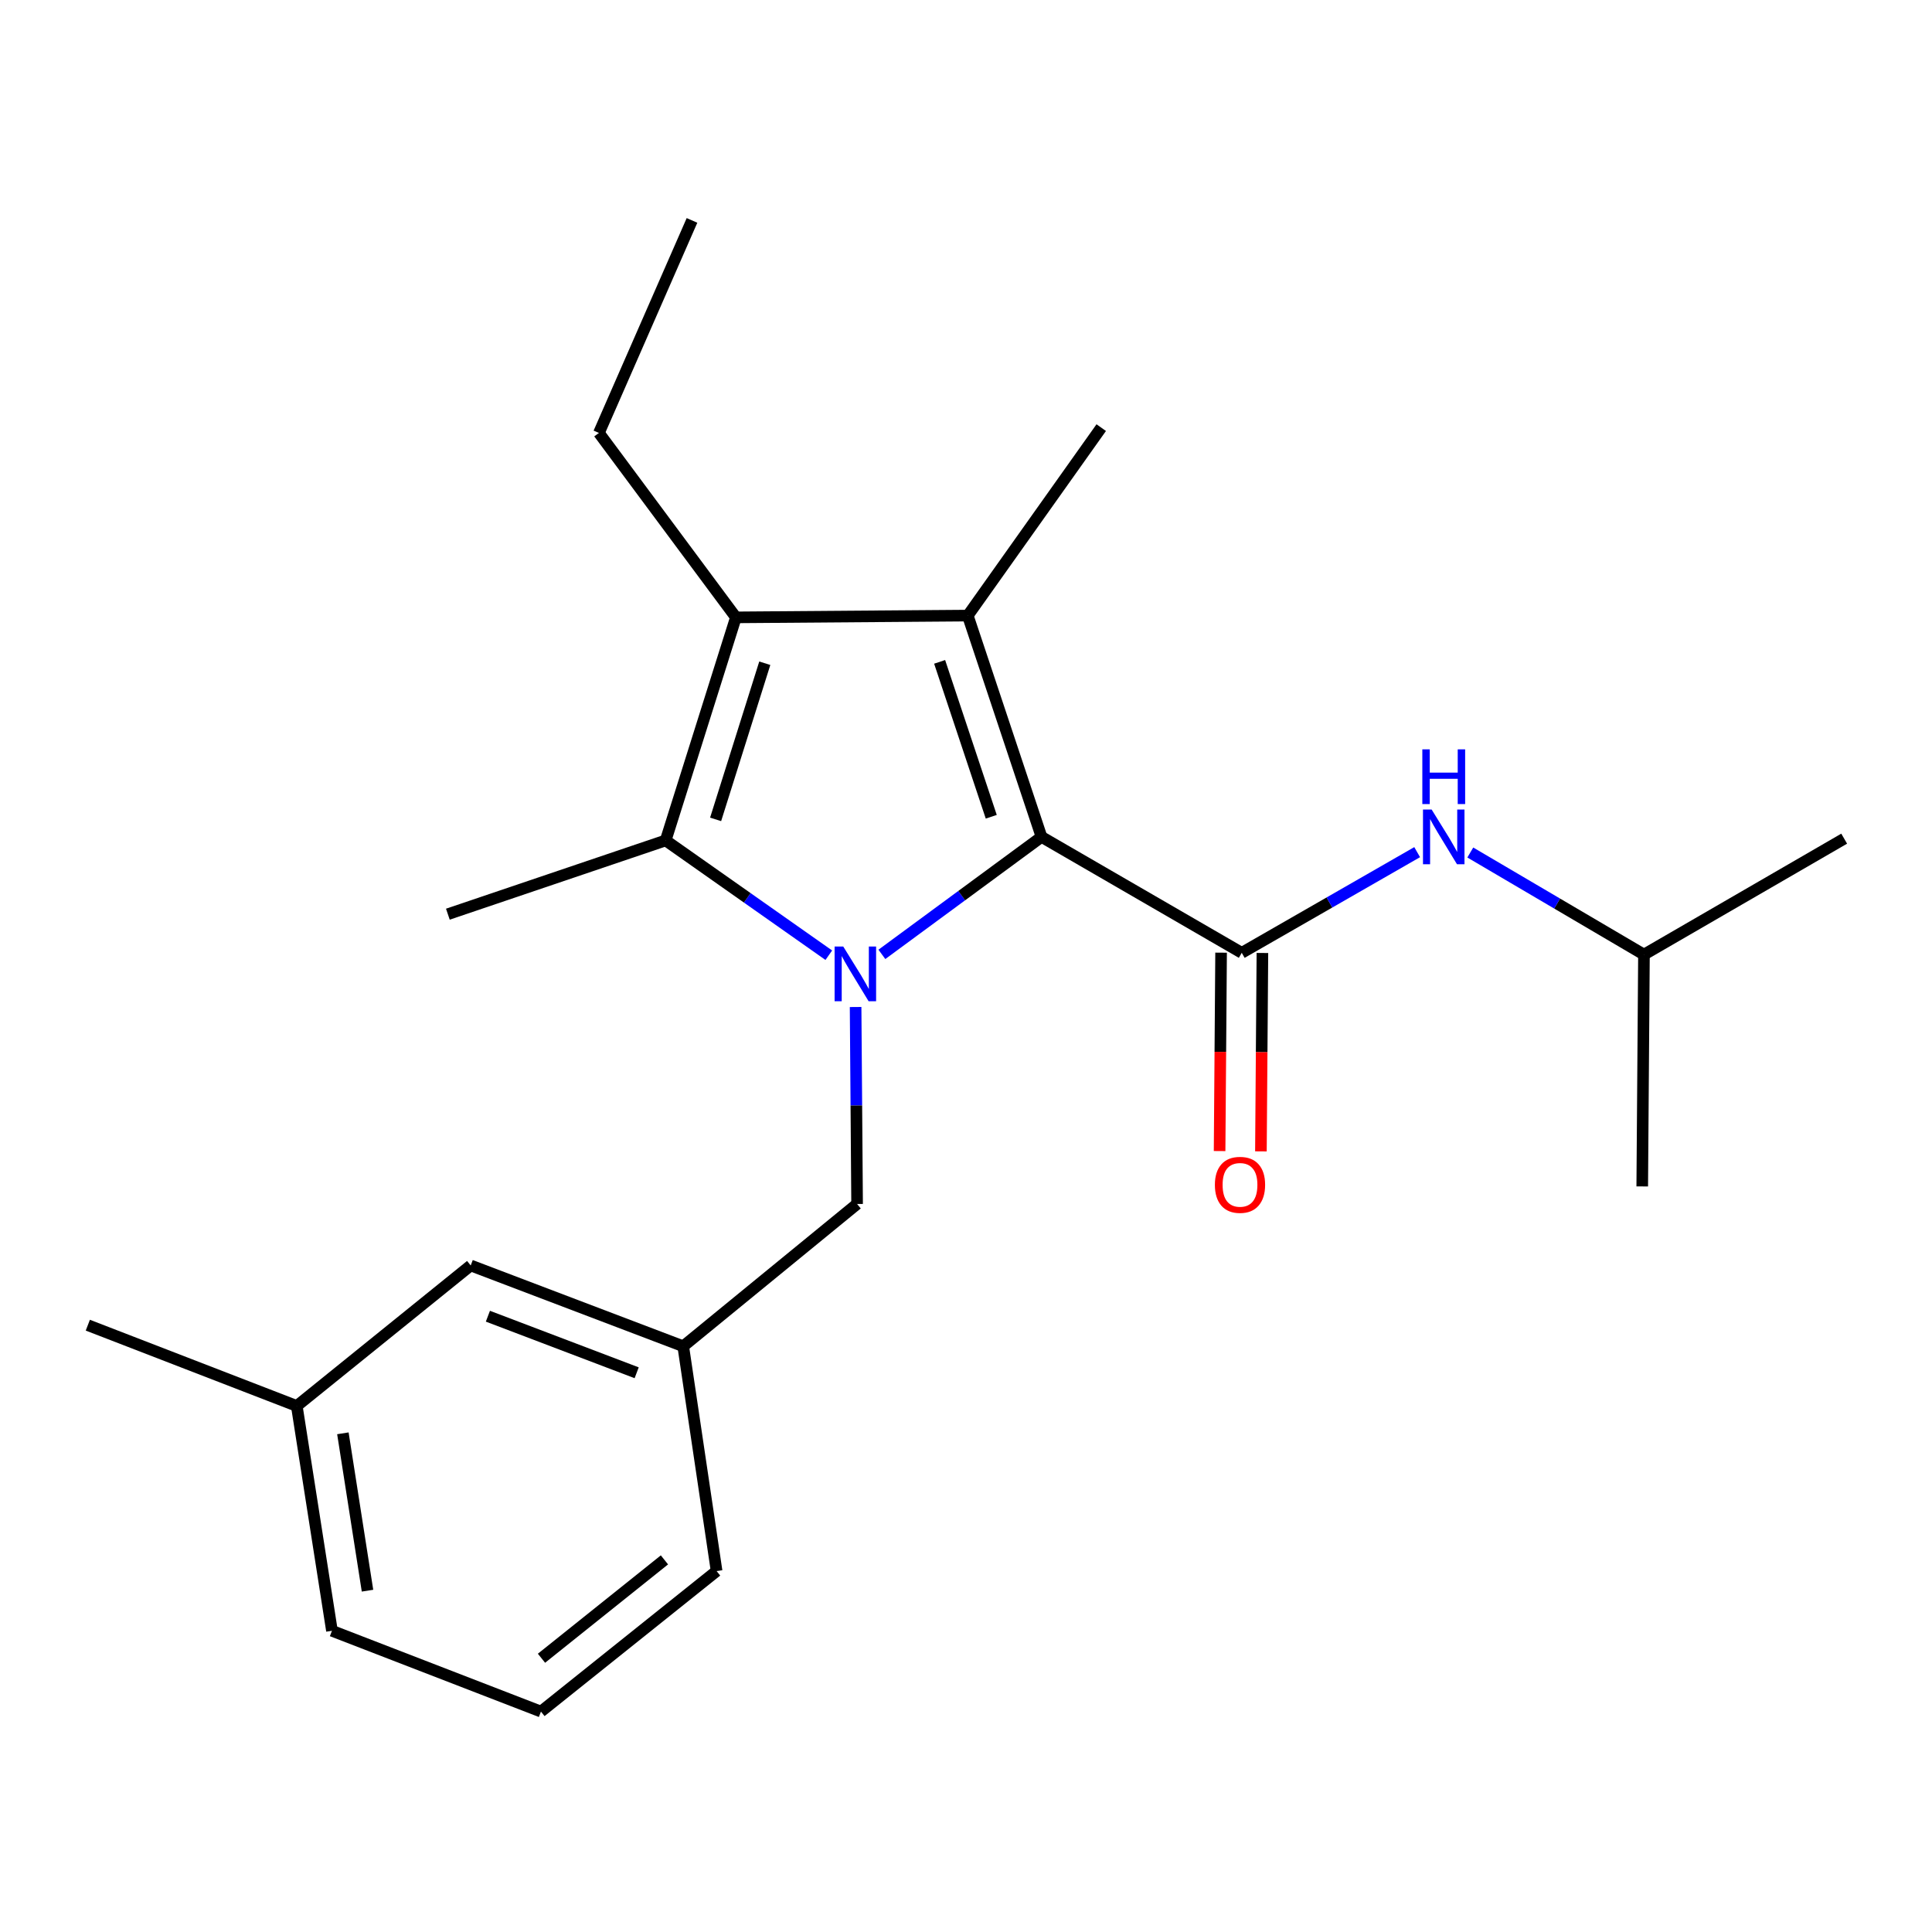 <?xml version='1.0' encoding='iso-8859-1'?>
<svg version='1.1' baseProfile='full'
              xmlns='http://www.w3.org/2000/svg'
                      xmlns:rdkit='http://www.rdkit.org/xml'
                      xmlns:xlink='http://www.w3.org/1999/xlink'
                  xml:space='preserve'
width='1000px' height='1000px' viewBox='0 0 1000 1000'>
<!-- END OF HEADER -->
<rect style='opacity:1.0;fill:#FFFFFF;stroke:none' width='1000' height='1000' x='0' y='0'> </rect>
<path class='bond-0' d='M 850.911,494.095 L 805.966,467.675' style='fill:none;fill-rule:evenodd;stroke:#000000;stroke-width:6px;stroke-linecap:butt;stroke-linejoin:miter;stroke-opacity:1' />
<path class='bond-0' d='M 805.966,467.675 L 761.021,441.256' style='fill:none;fill-rule:evenodd;stroke:#0000FF;stroke-width:6px;stroke-linecap:butt;stroke-linejoin:miter;stroke-opacity:1' />
<path class='bond-1' d='M 850.911,494.095 L 954.545,434.091' style='fill:none;fill-rule:evenodd;stroke:#000000;stroke-width:6px;stroke-linecap:butt;stroke-linejoin:miter;stroke-opacity:1' />
<path class='bond-2' d='M 850.911,494.095 L 850.02,614.091' style='fill:none;fill-rule:evenodd;stroke:#000000;stroke-width:6px;stroke-linecap:butt;stroke-linejoin:miter;stroke-opacity:1' />
<path class='bond-3' d='M 632.033,493.099 L 631.647,544.443' style='fill:none;fill-rule:evenodd;stroke:#000000;stroke-width:6px;stroke-linecap:butt;stroke-linejoin:miter;stroke-opacity:1' />
<path class='bond-3' d='M 631.647,544.443 L 631.26,595.787' style='fill:none;fill-rule:evenodd;stroke:#FF0000;stroke-width:6px;stroke-linecap:butt;stroke-linejoin:miter;stroke-opacity:1' />
<path class='bond-3' d='M 653.42,493.26 L 653.034,544.604' style='fill:none;fill-rule:evenodd;stroke:#000000;stroke-width:6px;stroke-linecap:butt;stroke-linejoin:miter;stroke-opacity:1' />
<path class='bond-3' d='M 653.034,544.604 L 652.647,595.948' style='fill:none;fill-rule:evenodd;stroke:#FF0000;stroke-width:6px;stroke-linecap:butt;stroke-linejoin:miter;stroke-opacity:1' />
<path class='bond-4' d='M 642.726,493.18 L 688.124,467.125' style='fill:none;fill-rule:evenodd;stroke:#000000;stroke-width:6px;stroke-linecap:butt;stroke-linejoin:miter;stroke-opacity:1' />
<path class='bond-4' d='M 688.124,467.125 L 733.522,441.069' style='fill:none;fill-rule:evenodd;stroke:#0000FF;stroke-width:6px;stroke-linecap:butt;stroke-linejoin:miter;stroke-opacity:1' />
<path class='bond-5' d='M 642.726,493.18 L 539.092,433.176' style='fill:none;fill-rule:evenodd;stroke:#000000;stroke-width:6px;stroke-linecap:butt;stroke-linejoin:miter;stroke-opacity:1' />
<path class='bond-6' d='M 456.46,493.983 L 497.776,463.579' style='fill:none;fill-rule:evenodd;stroke:#0000FF;stroke-width:6px;stroke-linecap:butt;stroke-linejoin:miter;stroke-opacity:1' />
<path class='bond-6' d='M 497.776,463.579 L 539.092,433.176' style='fill:none;fill-rule:evenodd;stroke:#000000;stroke-width:6px;stroke-linecap:butt;stroke-linejoin:miter;stroke-opacity:1' />
<path class='bond-7' d='M 428.988,494.419 L 386.768,464.712' style='fill:none;fill-rule:evenodd;stroke:#0000FF;stroke-width:6px;stroke-linecap:butt;stroke-linejoin:miter;stroke-opacity:1' />
<path class='bond-7' d='M 386.768,464.712 L 344.548,435.006' style='fill:none;fill-rule:evenodd;stroke:#000000;stroke-width:6px;stroke-linecap:butt;stroke-linejoin:miter;stroke-opacity:1' />
<path class='bond-8' d='M 442.859,521.225 L 443.245,572.203' style='fill:none;fill-rule:evenodd;stroke:#0000FF;stroke-width:6px;stroke-linecap:butt;stroke-linejoin:miter;stroke-opacity:1' />
<path class='bond-8' d='M 443.245,572.203 L 443.632,623.181' style='fill:none;fill-rule:evenodd;stroke:#000000;stroke-width:6px;stroke-linecap:butt;stroke-linejoin:miter;stroke-opacity:1' />
<path class='bond-9' d='M 539.092,433.176 L 500.915,318.633' style='fill:none;fill-rule:evenodd;stroke:#000000;stroke-width:6px;stroke-linecap:butt;stroke-linejoin:miter;stroke-opacity:1' />
<path class='bond-9' d='M 513.075,422.757 L 486.351,342.577' style='fill:none;fill-rule:evenodd;stroke:#000000;stroke-width:6px;stroke-linecap:butt;stroke-linejoin:miter;stroke-opacity:1' />
<path class='bond-10' d='M 500.915,318.633 L 380.907,319.548' style='fill:none;fill-rule:evenodd;stroke:#000000;stroke-width:6px;stroke-linecap:butt;stroke-linejoin:miter;stroke-opacity:1' />
<path class='bond-11' d='M 500.915,318.633 L 569.997,221.344' style='fill:none;fill-rule:evenodd;stroke:#000000;stroke-width:6px;stroke-linecap:butt;stroke-linejoin:miter;stroke-opacity:1' />
<path class='bond-12' d='M 380.907,319.548 L 309.995,224.088' style='fill:none;fill-rule:evenodd;stroke:#000000;stroke-width:6px;stroke-linecap:butt;stroke-linejoin:miter;stroke-opacity:1' />
<path class='bond-13' d='M 380.907,319.548 L 344.548,435.006' style='fill:none;fill-rule:evenodd;stroke:#000000;stroke-width:6px;stroke-linecap:butt;stroke-linejoin:miter;stroke-opacity:1' />
<path class='bond-13' d='M 395.853,343.291 L 370.402,424.111' style='fill:none;fill-rule:evenodd;stroke:#000000;stroke-width:6px;stroke-linecap:butt;stroke-linejoin:miter;stroke-opacity:1' />
<path class='bond-14' d='M 344.548,435.006 L 231.812,473.182' style='fill:none;fill-rule:evenodd;stroke:#000000;stroke-width:6px;stroke-linecap:butt;stroke-linejoin:miter;stroke-opacity:1' />
<path class='bond-15' d='M 243.634,655.001 L 353.638,696.825' style='fill:none;fill-rule:evenodd;stroke:#000000;stroke-width:6px;stroke-linecap:butt;stroke-linejoin:miter;stroke-opacity:1' />
<path class='bond-15' d='M 252.534,681.266 L 329.536,710.543' style='fill:none;fill-rule:evenodd;stroke:#000000;stroke-width:6px;stroke-linecap:butt;stroke-linejoin:miter;stroke-opacity:1' />
<path class='bond-16' d='M 243.634,655.001 L 153.616,727.73' style='fill:none;fill-rule:evenodd;stroke:#000000;stroke-width:6px;stroke-linecap:butt;stroke-linejoin:miter;stroke-opacity:1' />
<path class='bond-17' d='M 443.632,623.181 L 353.638,696.825' style='fill:none;fill-rule:evenodd;stroke:#000000;stroke-width:6px;stroke-linecap:butt;stroke-linejoin:miter;stroke-opacity:1' />
<path class='bond-18' d='M 353.638,696.825 L 370.914,813.185' style='fill:none;fill-rule:evenodd;stroke:#000000;stroke-width:6px;stroke-linecap:butt;stroke-linejoin:miter;stroke-opacity:1' />
<path class='bond-19' d='M 153.616,727.73 L 171.819,844.09' style='fill:none;fill-rule:evenodd;stroke:#000000;stroke-width:6px;stroke-linecap:butt;stroke-linejoin:miter;stroke-opacity:1' />
<path class='bond-19' d='M 177.477,741.879 L 190.22,823.331' style='fill:none;fill-rule:evenodd;stroke:#000000;stroke-width:6px;stroke-linecap:butt;stroke-linejoin:miter;stroke-opacity:1' />
<path class='bond-20' d='M 153.616,727.73 L 45.455,685.906' style='fill:none;fill-rule:evenodd;stroke:#000000;stroke-width:6px;stroke-linecap:butt;stroke-linejoin:miter;stroke-opacity:1' />
<path class='bond-21' d='M 279.993,885.915 L 171.819,844.09' style='fill:none;fill-rule:evenodd;stroke:#000000;stroke-width:6px;stroke-linecap:butt;stroke-linejoin:miter;stroke-opacity:1' />
<path class='bond-22' d='M 279.993,885.915 L 370.914,813.185' style='fill:none;fill-rule:evenodd;stroke:#000000;stroke-width:6px;stroke-linecap:butt;stroke-linejoin:miter;stroke-opacity:1' />
<path class='bond-22' d='M 280.271,858.304 L 343.916,807.393' style='fill:none;fill-rule:evenodd;stroke:#000000;stroke-width:6px;stroke-linecap:butt;stroke-linejoin:miter;stroke-opacity:1' />
<path class='bond-23' d='M 309.995,224.088 L 358.177,114.085' style='fill:none;fill-rule:evenodd;stroke:#000000;stroke-width:6px;stroke-linecap:butt;stroke-linejoin:miter;stroke-opacity:1' />
<path  class='atom-2' d='M 628.823 613.268
Q 628.823 606.468, 632.183 602.668
Q 635.543 598.868, 641.823 598.868
Q 648.103 598.868, 651.463 602.668
Q 654.823 606.468, 654.823 613.268
Q 654.823 620.148, 651.423 624.068
Q 648.023 627.948, 641.823 627.948
Q 635.583 627.948, 632.183 624.068
Q 628.823 620.188, 628.823 613.268
M 641.823 624.748
Q 646.143 624.748, 648.463 621.868
Q 650.823 618.948, 650.823 613.268
Q 650.823 607.708, 648.463 604.908
Q 646.143 602.068, 641.823 602.068
Q 637.503 602.068, 635.143 604.868
Q 632.823 607.668, 632.823 613.268
Q 632.823 618.988, 635.143 621.868
Q 637.503 624.748, 641.823 624.748
' fill='#FF0000'/>
<path  class='atom-3' d='M 741.016 419.016
L 750.296 434.016
Q 751.216 435.496, 752.696 438.176
Q 754.176 440.856, 754.256 441.016
L 754.256 419.016
L 758.016 419.016
L 758.016 447.336
L 754.136 447.336
L 744.176 430.936
Q 743.016 429.016, 741.776 426.816
Q 740.576 424.616, 740.216 423.936
L 740.216 447.336
L 736.536 447.336
L 736.536 419.016
L 741.016 419.016
' fill='#0000FF'/>
<path  class='atom-3' d='M 736.196 387.864
L 740.036 387.864
L 740.036 399.904
L 754.516 399.904
L 754.516 387.864
L 758.356 387.864
L 758.356 416.184
L 754.516 416.184
L 754.516 403.104
L 740.036 403.104
L 740.036 416.184
L 736.196 416.184
L 736.196 387.864
' fill='#0000FF'/>
<path  class='atom-5' d='M 436.469 489.927
L 445.749 504.927
Q 446.669 506.407, 448.149 509.087
Q 449.629 511.767, 449.709 511.927
L 449.709 489.927
L 453.469 489.927
L 453.469 518.247
L 449.589 518.247
L 439.629 501.847
Q 438.469 499.927, 437.229 497.727
Q 436.029 495.527, 435.669 494.847
L 435.669 518.247
L 431.989 518.247
L 431.989 489.927
L 436.469 489.927
' fill='#0000FF'/>
</svg>
